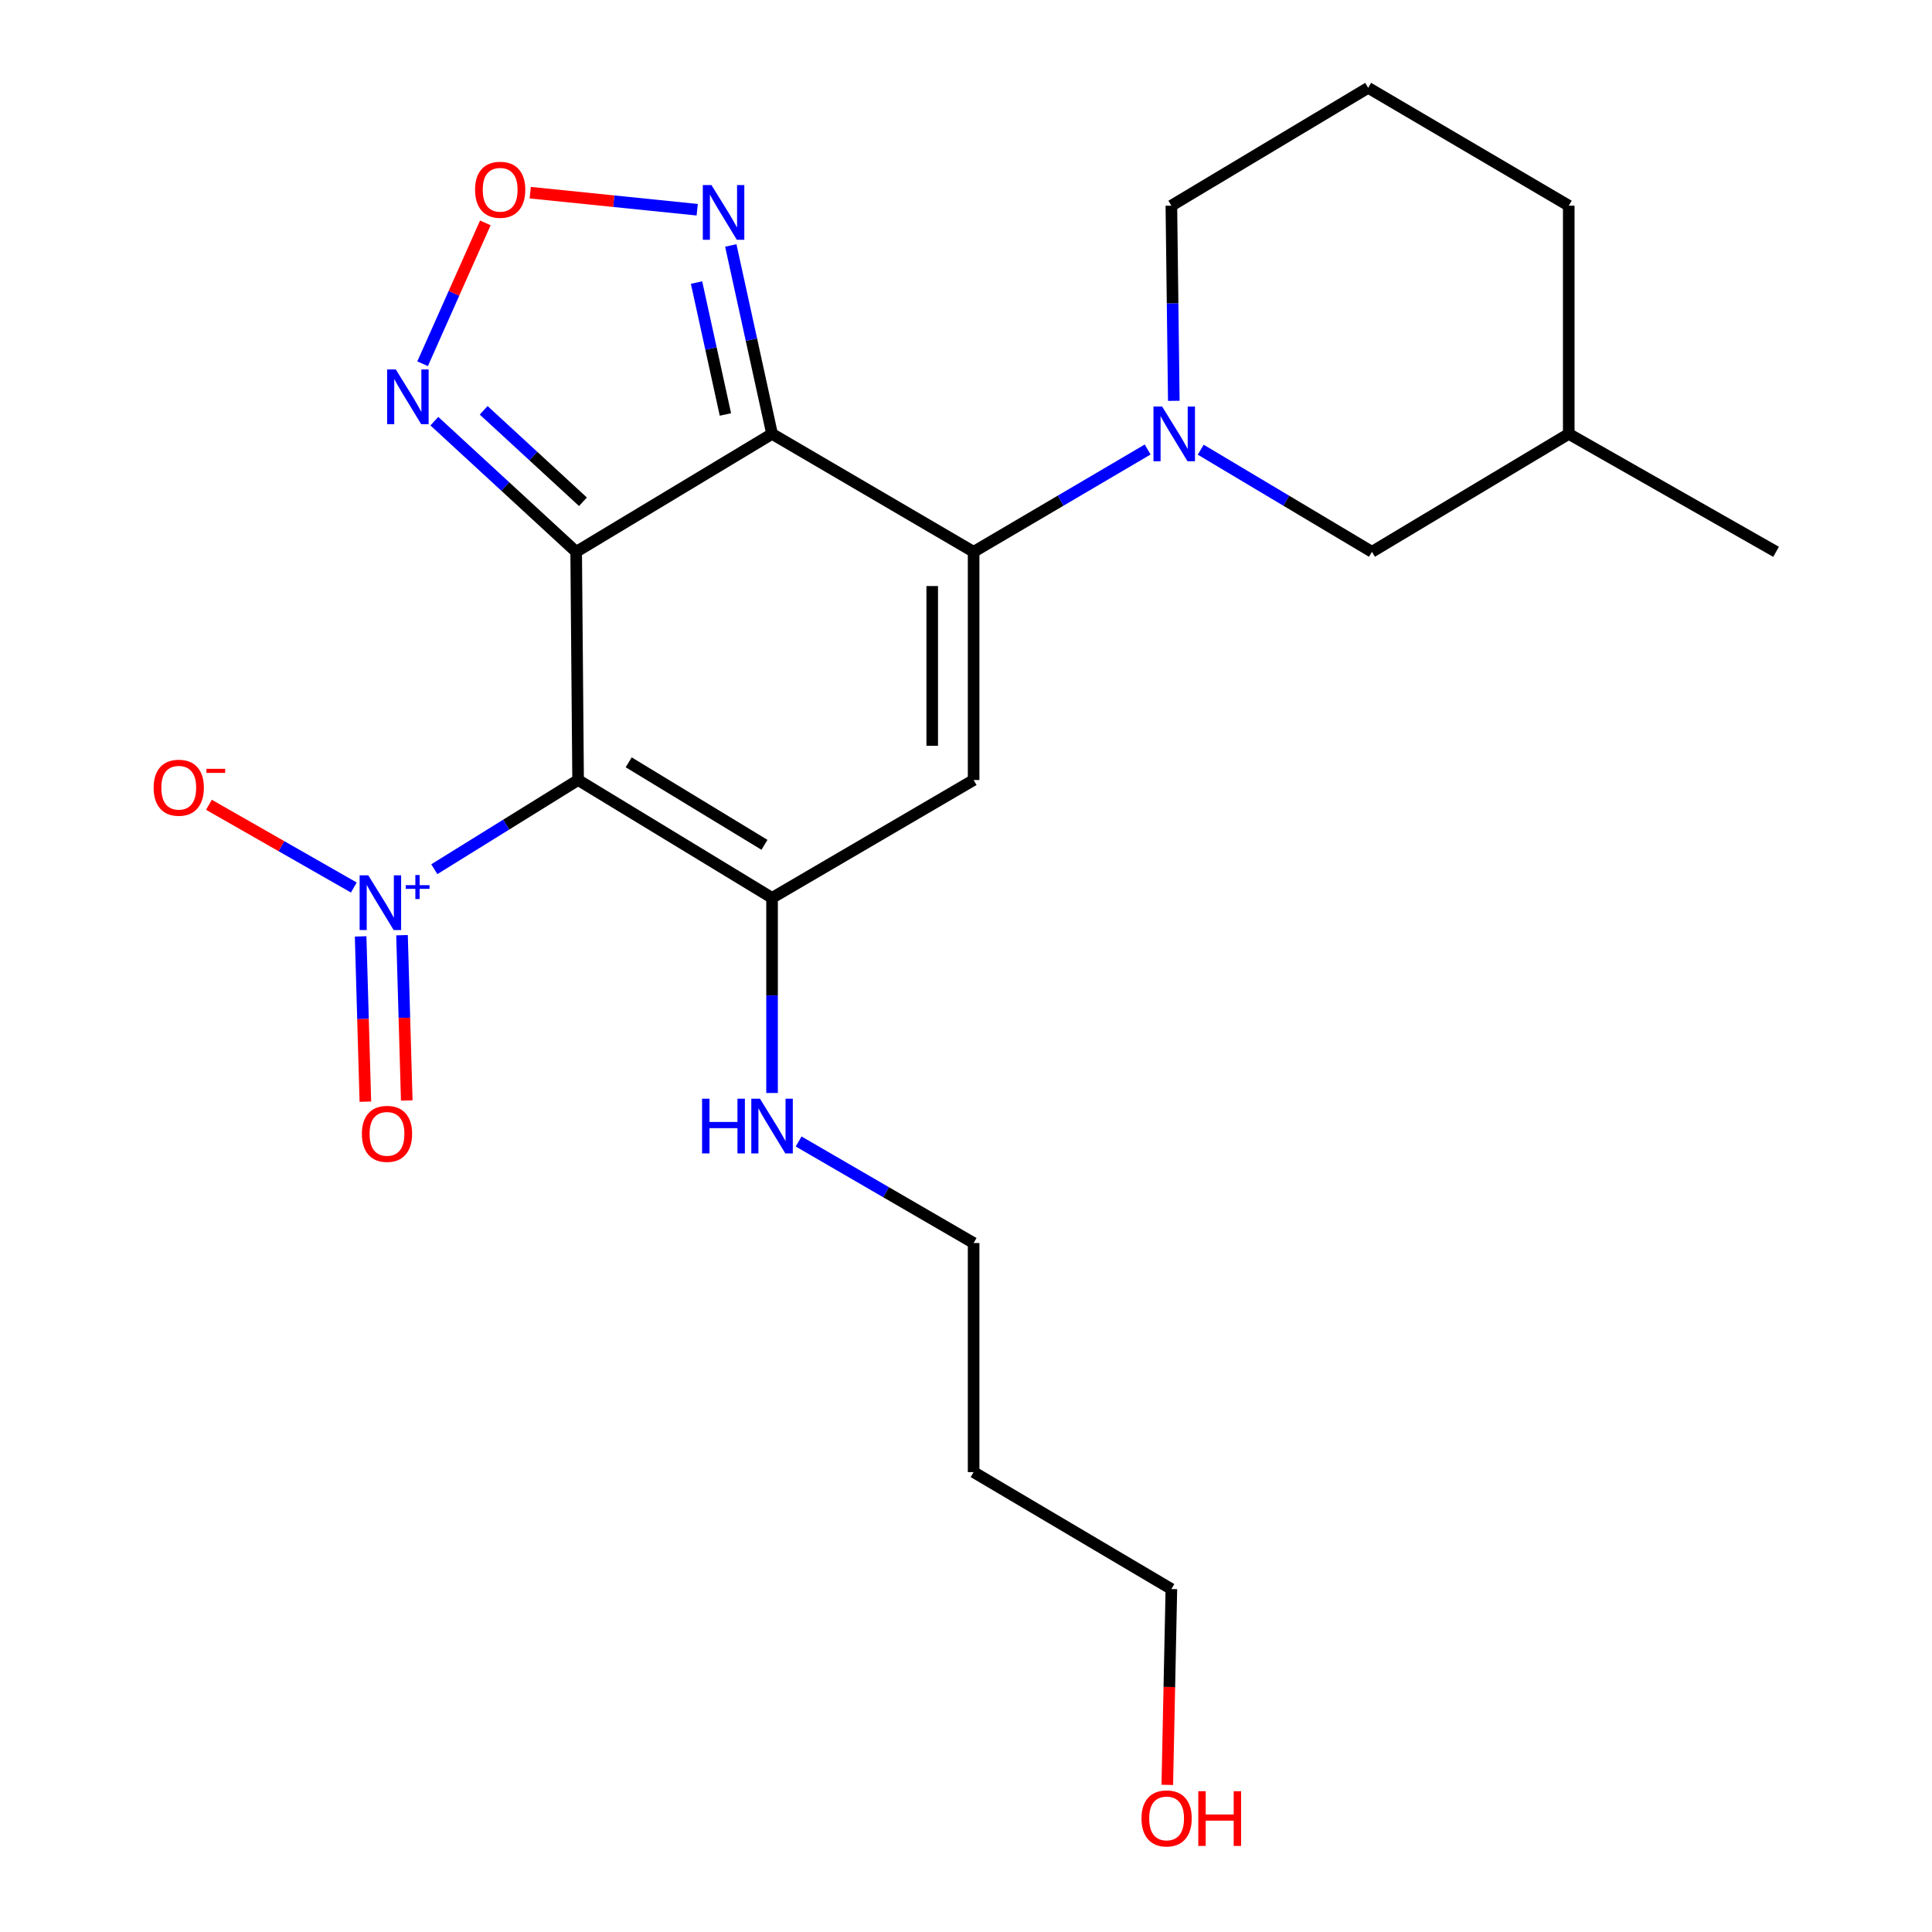 <?xml version='1.0' encoding='iso-8859-1'?>
<svg version='1.1' baseProfile='full'
              xmlns='http://www.w3.org/2000/svg'
                      xmlns:rdkit='http://www.rdkit.org/xml'
                      xmlns:xlink='http://www.w3.org/1999/xlink'
                  xml:space='preserve'
width='1000px' height='1000px' viewBox='0 0 1000 1000'>
<!-- END OF HEADER -->
<rect style='opacity:1.0;fill:#FFFFFF;stroke:none' width='1000' height='1000' x='0' y='0'> </rect>
<path class='bond-0' d='M 298.223,285.619 L 299.223,403.737' style='fill:none;fill-rule:evenodd;stroke:#000000;stroke-width:6px;stroke-linecap:butt;stroke-linejoin:miter;stroke-opacity:1' />
<path class='bond-1' d='M 298.223,285.619 L 399.613,224.578' style='fill:none;fill-rule:evenodd;stroke:#000000;stroke-width:6px;stroke-linecap:butt;stroke-linejoin:miter;stroke-opacity:1' />
<path class='bond-7' d='M 298.223,285.619 L 261.521,251.807' style='fill:none;fill-rule:evenodd;stroke:#000000;stroke-width:6px;stroke-linecap:butt;stroke-linejoin:miter;stroke-opacity:1' />
<path class='bond-7' d='M 261.521,251.807 L 224.82,217.996' style='fill:none;fill-rule:evenodd;stroke:#0000FF;stroke-width:6px;stroke-linecap:butt;stroke-linejoin:miter;stroke-opacity:1' />
<path class='bond-7' d='M 301.733,259.714 L 276.042,236.046' style='fill:none;fill-rule:evenodd;stroke:#000000;stroke-width:6px;stroke-linecap:butt;stroke-linejoin:miter;stroke-opacity:1' />
<path class='bond-7' d='M 276.042,236.046 L 250.351,212.378' style='fill:none;fill-rule:evenodd;stroke:#0000FF;stroke-width:6px;stroke-linecap:butt;stroke-linejoin:miter;stroke-opacity:1' />
<path class='bond-3' d='M 299.223,403.737 L 399.613,464.742' style='fill:none;fill-rule:evenodd;stroke:#000000;stroke-width:6px;stroke-linecap:butt;stroke-linejoin:miter;stroke-opacity:1' />
<path class='bond-3' d='M 325.41,394.573 L 395.683,437.277' style='fill:none;fill-rule:evenodd;stroke:#000000;stroke-width:6px;stroke-linecap:butt;stroke-linejoin:miter;stroke-opacity:1' />
<path class='bond-5' d='M 299.223,403.737 L 262.012,426.818' style='fill:none;fill-rule:evenodd;stroke:#000000;stroke-width:6px;stroke-linecap:butt;stroke-linejoin:miter;stroke-opacity:1' />
<path class='bond-5' d='M 262.012,426.818 L 224.802,449.899' style='fill:none;fill-rule:evenodd;stroke:#0000FF;stroke-width:6px;stroke-linecap:butt;stroke-linejoin:miter;stroke-opacity:1' />
<path class='bond-2' d='M 399.613,224.578 L 503.943,285.619' style='fill:none;fill-rule:evenodd;stroke:#000000;stroke-width:6px;stroke-linecap:butt;stroke-linejoin:miter;stroke-opacity:1' />
<path class='bond-8' d='M 399.613,224.578 L 388.935,175.81' style='fill:none;fill-rule:evenodd;stroke:#000000;stroke-width:6px;stroke-linecap:butt;stroke-linejoin:miter;stroke-opacity:1' />
<path class='bond-8' d='M 388.935,175.81 L 378.258,127.042' style='fill:none;fill-rule:evenodd;stroke:#0000FF;stroke-width:6px;stroke-linecap:butt;stroke-linejoin:miter;stroke-opacity:1' />
<path class='bond-8' d='M 375.475,214.531 L 368.001,180.393' style='fill:none;fill-rule:evenodd;stroke:#000000;stroke-width:6px;stroke-linecap:butt;stroke-linejoin:miter;stroke-opacity:1' />
<path class='bond-8' d='M 368.001,180.393 L 360.526,146.256' style='fill:none;fill-rule:evenodd;stroke:#0000FF;stroke-width:6px;stroke-linecap:butt;stroke-linejoin:miter;stroke-opacity:1' />
<path class='bond-4' d='M 503.943,285.619 L 503.943,403.737' style='fill:none;fill-rule:evenodd;stroke:#000000;stroke-width:6px;stroke-linecap:butt;stroke-linejoin:miter;stroke-opacity:1' />
<path class='bond-4' d='M 482.513,303.337 L 482.513,386.019' style='fill:none;fill-rule:evenodd;stroke:#000000;stroke-width:6px;stroke-linecap:butt;stroke-linejoin:miter;stroke-opacity:1' />
<path class='bond-6' d='M 503.943,285.619 L 548.983,259.14' style='fill:none;fill-rule:evenodd;stroke:#000000;stroke-width:6px;stroke-linecap:butt;stroke-linejoin:miter;stroke-opacity:1' />
<path class='bond-6' d='M 548.983,259.14 L 594.023,232.662' style='fill:none;fill-rule:evenodd;stroke:#0000FF;stroke-width:6px;stroke-linecap:butt;stroke-linejoin:miter;stroke-opacity:1' />
<path class='bond-13' d='M 399.613,464.742 L 399.613,515.239' style='fill:none;fill-rule:evenodd;stroke:#000000;stroke-width:6px;stroke-linecap:butt;stroke-linejoin:miter;stroke-opacity:1' />
<path class='bond-13' d='M 399.613,515.239 L 399.613,565.735' style='fill:none;fill-rule:evenodd;stroke:#0000FF;stroke-width:6px;stroke-linecap:butt;stroke-linejoin:miter;stroke-opacity:1' />
<path class='bond-24' d='M 399.613,464.742 L 503.943,403.737' style='fill:none;fill-rule:evenodd;stroke:#000000;stroke-width:6px;stroke-linecap:butt;stroke-linejoin:miter;stroke-opacity:1' />
<path class='bond-10' d='M 183.136,459.372 L 145.635,437.962' style='fill:none;fill-rule:evenodd;stroke:#0000FF;stroke-width:6px;stroke-linecap:butt;stroke-linejoin:miter;stroke-opacity:1' />
<path class='bond-10' d='M 145.635,437.962 L 108.134,416.553' style='fill:none;fill-rule:evenodd;stroke:#FF0000;stroke-width:6px;stroke-linecap:butt;stroke-linejoin:miter;stroke-opacity:1' />
<path class='bond-11' d='M 186.661,484.676 L 187.888,527.451' style='fill:none;fill-rule:evenodd;stroke:#0000FF;stroke-width:6px;stroke-linecap:butt;stroke-linejoin:miter;stroke-opacity:1' />
<path class='bond-11' d='M 187.888,527.451 L 189.114,570.226' style='fill:none;fill-rule:evenodd;stroke:#FF0000;stroke-width:6px;stroke-linecap:butt;stroke-linejoin:miter;stroke-opacity:1' />
<path class='bond-11' d='M 208.083,484.062 L 209.309,526.837' style='fill:none;fill-rule:evenodd;stroke:#0000FF;stroke-width:6px;stroke-linecap:butt;stroke-linejoin:miter;stroke-opacity:1' />
<path class='bond-11' d='M 209.309,526.837 L 210.536,569.612' style='fill:none;fill-rule:evenodd;stroke:#FF0000;stroke-width:6px;stroke-linecap:butt;stroke-linejoin:miter;stroke-opacity:1' />
<path class='bond-12' d='M 621.493,232.76 L 665.805,259.19' style='fill:none;fill-rule:evenodd;stroke:#0000FF;stroke-width:6px;stroke-linecap:butt;stroke-linejoin:miter;stroke-opacity:1' />
<path class='bond-12' d='M 665.805,259.19 L 710.117,285.619' style='fill:none;fill-rule:evenodd;stroke:#000000;stroke-width:6px;stroke-linecap:butt;stroke-linejoin:miter;stroke-opacity:1' />
<path class='bond-14' d='M 607.56,207.465 L 606.929,156.962' style='fill:none;fill-rule:evenodd;stroke:#0000FF;stroke-width:6px;stroke-linecap:butt;stroke-linejoin:miter;stroke-opacity:1' />
<path class='bond-14' d='M 606.929,156.962 L 606.298,106.46' style='fill:none;fill-rule:evenodd;stroke:#000000;stroke-width:6px;stroke-linecap:butt;stroke-linejoin:miter;stroke-opacity:1' />
<path class='bond-9' d='M 218.734,188.279 L 234.973,151.822' style='fill:none;fill-rule:evenodd;stroke:#0000FF;stroke-width:6px;stroke-linecap:butt;stroke-linejoin:miter;stroke-opacity:1' />
<path class='bond-9' d='M 234.973,151.822 L 251.212,115.365' style='fill:none;fill-rule:evenodd;stroke:#FF0000;stroke-width:6px;stroke-linecap:butt;stroke-linejoin:miter;stroke-opacity:1' />
<path class='bond-23' d='M 360.869,108.555 L 317.659,104.141' style='fill:none;fill-rule:evenodd;stroke:#0000FF;stroke-width:6px;stroke-linecap:butt;stroke-linejoin:miter;stroke-opacity:1' />
<path class='bond-23' d='M 317.659,104.141 L 274.449,99.728' style='fill:none;fill-rule:evenodd;stroke:#FF0000;stroke-width:6px;stroke-linecap:butt;stroke-linejoin:miter;stroke-opacity:1' />
<path class='bond-15' d='M 710.117,285.619 L 811.983,224.578' style='fill:none;fill-rule:evenodd;stroke:#000000;stroke-width:6px;stroke-linecap:butt;stroke-linejoin:miter;stroke-opacity:1' />
<path class='bond-19' d='M 413.368,590.83 L 458.656,617.11' style='fill:none;fill-rule:evenodd;stroke:#0000FF;stroke-width:6px;stroke-linecap:butt;stroke-linejoin:miter;stroke-opacity:1' />
<path class='bond-19' d='M 458.656,617.11 L 503.943,643.389' style='fill:none;fill-rule:evenodd;stroke:#000000;stroke-width:6px;stroke-linecap:butt;stroke-linejoin:miter;stroke-opacity:1' />
<path class='bond-18' d='M 606.298,106.46 L 708.164,45.455' style='fill:none;fill-rule:evenodd;stroke:#000000;stroke-width:6px;stroke-linecap:butt;stroke-linejoin:miter;stroke-opacity:1' />
<path class='bond-22' d='M 811.983,224.578 L 919.29,285.619' style='fill:none;fill-rule:evenodd;stroke:#000000;stroke-width:6px;stroke-linecap:butt;stroke-linejoin:miter;stroke-opacity:1' />
<path class='bond-25' d='M 811.983,224.578 L 811.983,106.46' style='fill:none;fill-rule:evenodd;stroke:#000000;stroke-width:6px;stroke-linecap:butt;stroke-linejoin:miter;stroke-opacity:1' />
<path class='bond-16' d='M 503.943,761.959 L 503.943,643.389' style='fill:none;fill-rule:evenodd;stroke:#000000;stroke-width:6px;stroke-linecap:butt;stroke-linejoin:miter;stroke-opacity:1' />
<path class='bond-20' d='M 503.943,761.959 L 606.298,822.489' style='fill:none;fill-rule:evenodd;stroke:#000000;stroke-width:6px;stroke-linecap:butt;stroke-linejoin:miter;stroke-opacity:1' />
<path class='bond-17' d='M 604.192,923.843 L 605.245,873.166' style='fill:none;fill-rule:evenodd;stroke:#FF0000;stroke-width:6px;stroke-linecap:butt;stroke-linejoin:miter;stroke-opacity:1' />
<path class='bond-17' d='M 605.245,873.166 L 606.298,822.489' style='fill:none;fill-rule:evenodd;stroke:#000000;stroke-width:6px;stroke-linecap:butt;stroke-linejoin:miter;stroke-opacity:1' />
<path class='bond-21' d='M 708.164,45.455 L 811.983,106.46' style='fill:none;fill-rule:evenodd;stroke:#000000;stroke-width:6px;stroke-linecap:butt;stroke-linejoin:miter;stroke-opacity:1' />
<path  class='atom-6' d='M 190.62 453.059
L 199.9 468.059
Q 200.82 469.539, 202.3 472.219
Q 203.78 474.899, 203.86 475.059
L 203.86 453.059
L 207.62 453.059
L 207.62 481.379
L 203.74 481.379
L 193.78 464.979
Q 192.62 463.059, 191.38 460.859
Q 190.18 458.659, 189.82 457.979
L 189.82 481.379
L 186.14 481.379
L 186.14 453.059
L 190.62 453.059
' fill='#0000FF'/>
<path  class='atom-6' d='M 209.996 458.163
L 214.986 458.163
L 214.986 452.91
L 217.203 452.91
L 217.203 458.163
L 222.325 458.163
L 222.325 460.064
L 217.203 460.064
L 217.203 465.344
L 214.986 465.344
L 214.986 460.064
L 209.996 460.064
L 209.996 458.163
' fill='#0000FF'/>
<path  class='atom-7' d='M 601.514 210.418
L 610.794 225.418
Q 611.714 226.898, 613.194 229.578
Q 614.674 232.258, 614.754 232.418
L 614.754 210.418
L 618.514 210.418
L 618.514 238.738
L 614.634 238.738
L 604.674 222.338
Q 603.514 220.418, 602.274 218.218
Q 601.074 216.018, 600.714 215.338
L 600.714 238.738
L 597.034 238.738
L 597.034 210.418
L 601.514 210.418
' fill='#0000FF'/>
<path  class='atom-8' d='M 204.859 191.214
L 214.139 206.214
Q 215.059 207.694, 216.539 210.374
Q 218.019 213.054, 218.099 213.214
L 218.099 191.214
L 221.859 191.214
L 221.859 219.534
L 217.979 219.534
L 208.019 203.134
Q 206.859 201.214, 205.619 199.014
Q 204.419 196.814, 204.059 196.134
L 204.059 219.534
L 200.379 219.534
L 200.379 191.214
L 204.859 191.214
' fill='#0000FF'/>
<path  class='atom-9' d='M 368.255 95.788
L 377.535 110.788
Q 378.455 112.268, 379.935 114.948
Q 381.415 117.628, 381.495 117.788
L 381.495 95.788
L 385.255 95.788
L 385.255 124.108
L 381.375 124.108
L 371.415 107.708
Q 370.255 105.788, 369.015 103.588
Q 367.815 101.388, 367.455 100.708
L 367.455 124.108
L 363.775 124.108
L 363.775 95.788
L 368.255 95.788
' fill='#0000FF'/>
<path  class='atom-10' d='M 245.886 98.218
Q 245.886 91.418, 249.246 87.618
Q 252.606 83.818, 258.886 83.818
Q 265.166 83.818, 268.526 87.618
Q 271.886 91.418, 271.886 98.218
Q 271.886 105.098, 268.486 109.018
Q 265.086 112.898, 258.886 112.898
Q 252.646 112.898, 249.246 109.018
Q 245.886 105.138, 245.886 98.218
M 258.886 109.698
Q 263.206 109.698, 265.526 106.818
Q 267.886 103.898, 267.886 98.218
Q 267.886 92.658, 265.526 89.858
Q 263.206 87.018, 258.886 87.018
Q 254.566 87.018, 252.206 89.818
Q 249.886 92.618, 249.886 98.218
Q 249.886 103.938, 252.206 106.818
Q 254.566 109.698, 258.886 109.698
' fill='#FF0000'/>
<path  class='atom-11' d='M 79.525 407.722
Q 79.525 400.922, 82.885 397.122
Q 86.246 393.322, 92.525 393.322
Q 98.805 393.322, 102.165 397.122
Q 105.525 400.922, 105.525 407.722
Q 105.525 414.602, 102.125 418.522
Q 98.725 422.402, 92.525 422.402
Q 86.285 422.402, 82.885 418.522
Q 79.525 414.642, 79.525 407.722
M 92.525 419.202
Q 96.846 419.202, 99.165 416.322
Q 101.525 413.402, 101.525 407.722
Q 101.525 402.162, 99.165 399.362
Q 96.846 396.522, 92.525 396.522
Q 88.206 396.522, 85.846 399.322
Q 83.525 402.122, 83.525 407.722
Q 83.525 413.442, 85.846 416.322
Q 88.206 419.202, 92.525 419.202
' fill='#FF0000'/>
<path  class='atom-11' d='M 106.845 397.944
L 116.534 397.944
L 116.534 400.056
L 106.845 400.056
L 106.845 397.944
' fill='#FF0000'/>
<path  class='atom-12' d='M 187.309 586.881
Q 187.309 580.081, 190.669 576.281
Q 194.029 572.481, 200.309 572.481
Q 206.589 572.481, 209.949 576.281
Q 213.309 580.081, 213.309 586.881
Q 213.309 593.761, 209.909 597.681
Q 206.509 601.561, 200.309 601.561
Q 194.069 601.561, 190.669 597.681
Q 187.309 593.801, 187.309 586.881
M 200.309 598.361
Q 204.629 598.361, 206.949 595.481
Q 209.309 592.561, 209.309 586.881
Q 209.309 581.321, 206.949 578.521
Q 204.629 575.681, 200.309 575.681
Q 195.989 575.681, 193.629 578.481
Q 191.309 581.281, 191.309 586.881
Q 191.309 592.601, 193.629 595.481
Q 195.989 598.361, 200.309 598.361
' fill='#FF0000'/>
<path  class='atom-14' d='M 363.393 568.688
L 367.233 568.688
L 367.233 580.728
L 381.713 580.728
L 381.713 568.688
L 385.553 568.688
L 385.553 597.008
L 381.713 597.008
L 381.713 583.928
L 367.233 583.928
L 367.233 597.008
L 363.393 597.008
L 363.393 568.688
' fill='#0000FF'/>
<path  class='atom-14' d='M 393.353 568.688
L 402.633 583.688
Q 403.553 585.168, 405.033 587.848
Q 406.513 590.528, 406.593 590.688
L 406.593 568.688
L 410.353 568.688
L 410.353 597.008
L 406.473 597.008
L 396.513 580.608
Q 395.353 578.688, 394.113 576.488
Q 392.913 574.288, 392.553 573.608
L 392.553 597.008
L 388.873 597.008
L 388.873 568.688
L 393.353 568.688
' fill='#0000FF'/>
<path  class='atom-18' d='M 590.833 941.21
Q 590.833 934.41, 594.193 930.61
Q 597.553 926.81, 603.833 926.81
Q 610.113 926.81, 613.473 930.61
Q 616.833 934.41, 616.833 941.21
Q 616.833 948.09, 613.433 952.01
Q 610.033 955.89, 603.833 955.89
Q 597.593 955.89, 594.193 952.01
Q 590.833 948.13, 590.833 941.21
M 603.833 952.69
Q 608.153 952.69, 610.473 949.81
Q 612.833 946.89, 612.833 941.21
Q 612.833 935.65, 610.473 932.85
Q 608.153 930.01, 603.833 930.01
Q 599.513 930.01, 597.153 932.81
Q 594.833 935.61, 594.833 941.21
Q 594.833 946.93, 597.153 949.81
Q 599.513 952.69, 603.833 952.69
' fill='#FF0000'/>
<path  class='atom-18' d='M 620.233 927.13
L 624.073 927.13
L 624.073 939.17
L 638.553 939.17
L 638.553 927.13
L 642.393 927.13
L 642.393 955.45
L 638.553 955.45
L 638.553 942.37
L 624.073 942.37
L 624.073 955.45
L 620.233 955.45
L 620.233 927.13
' fill='#FF0000'/>
</svg>
